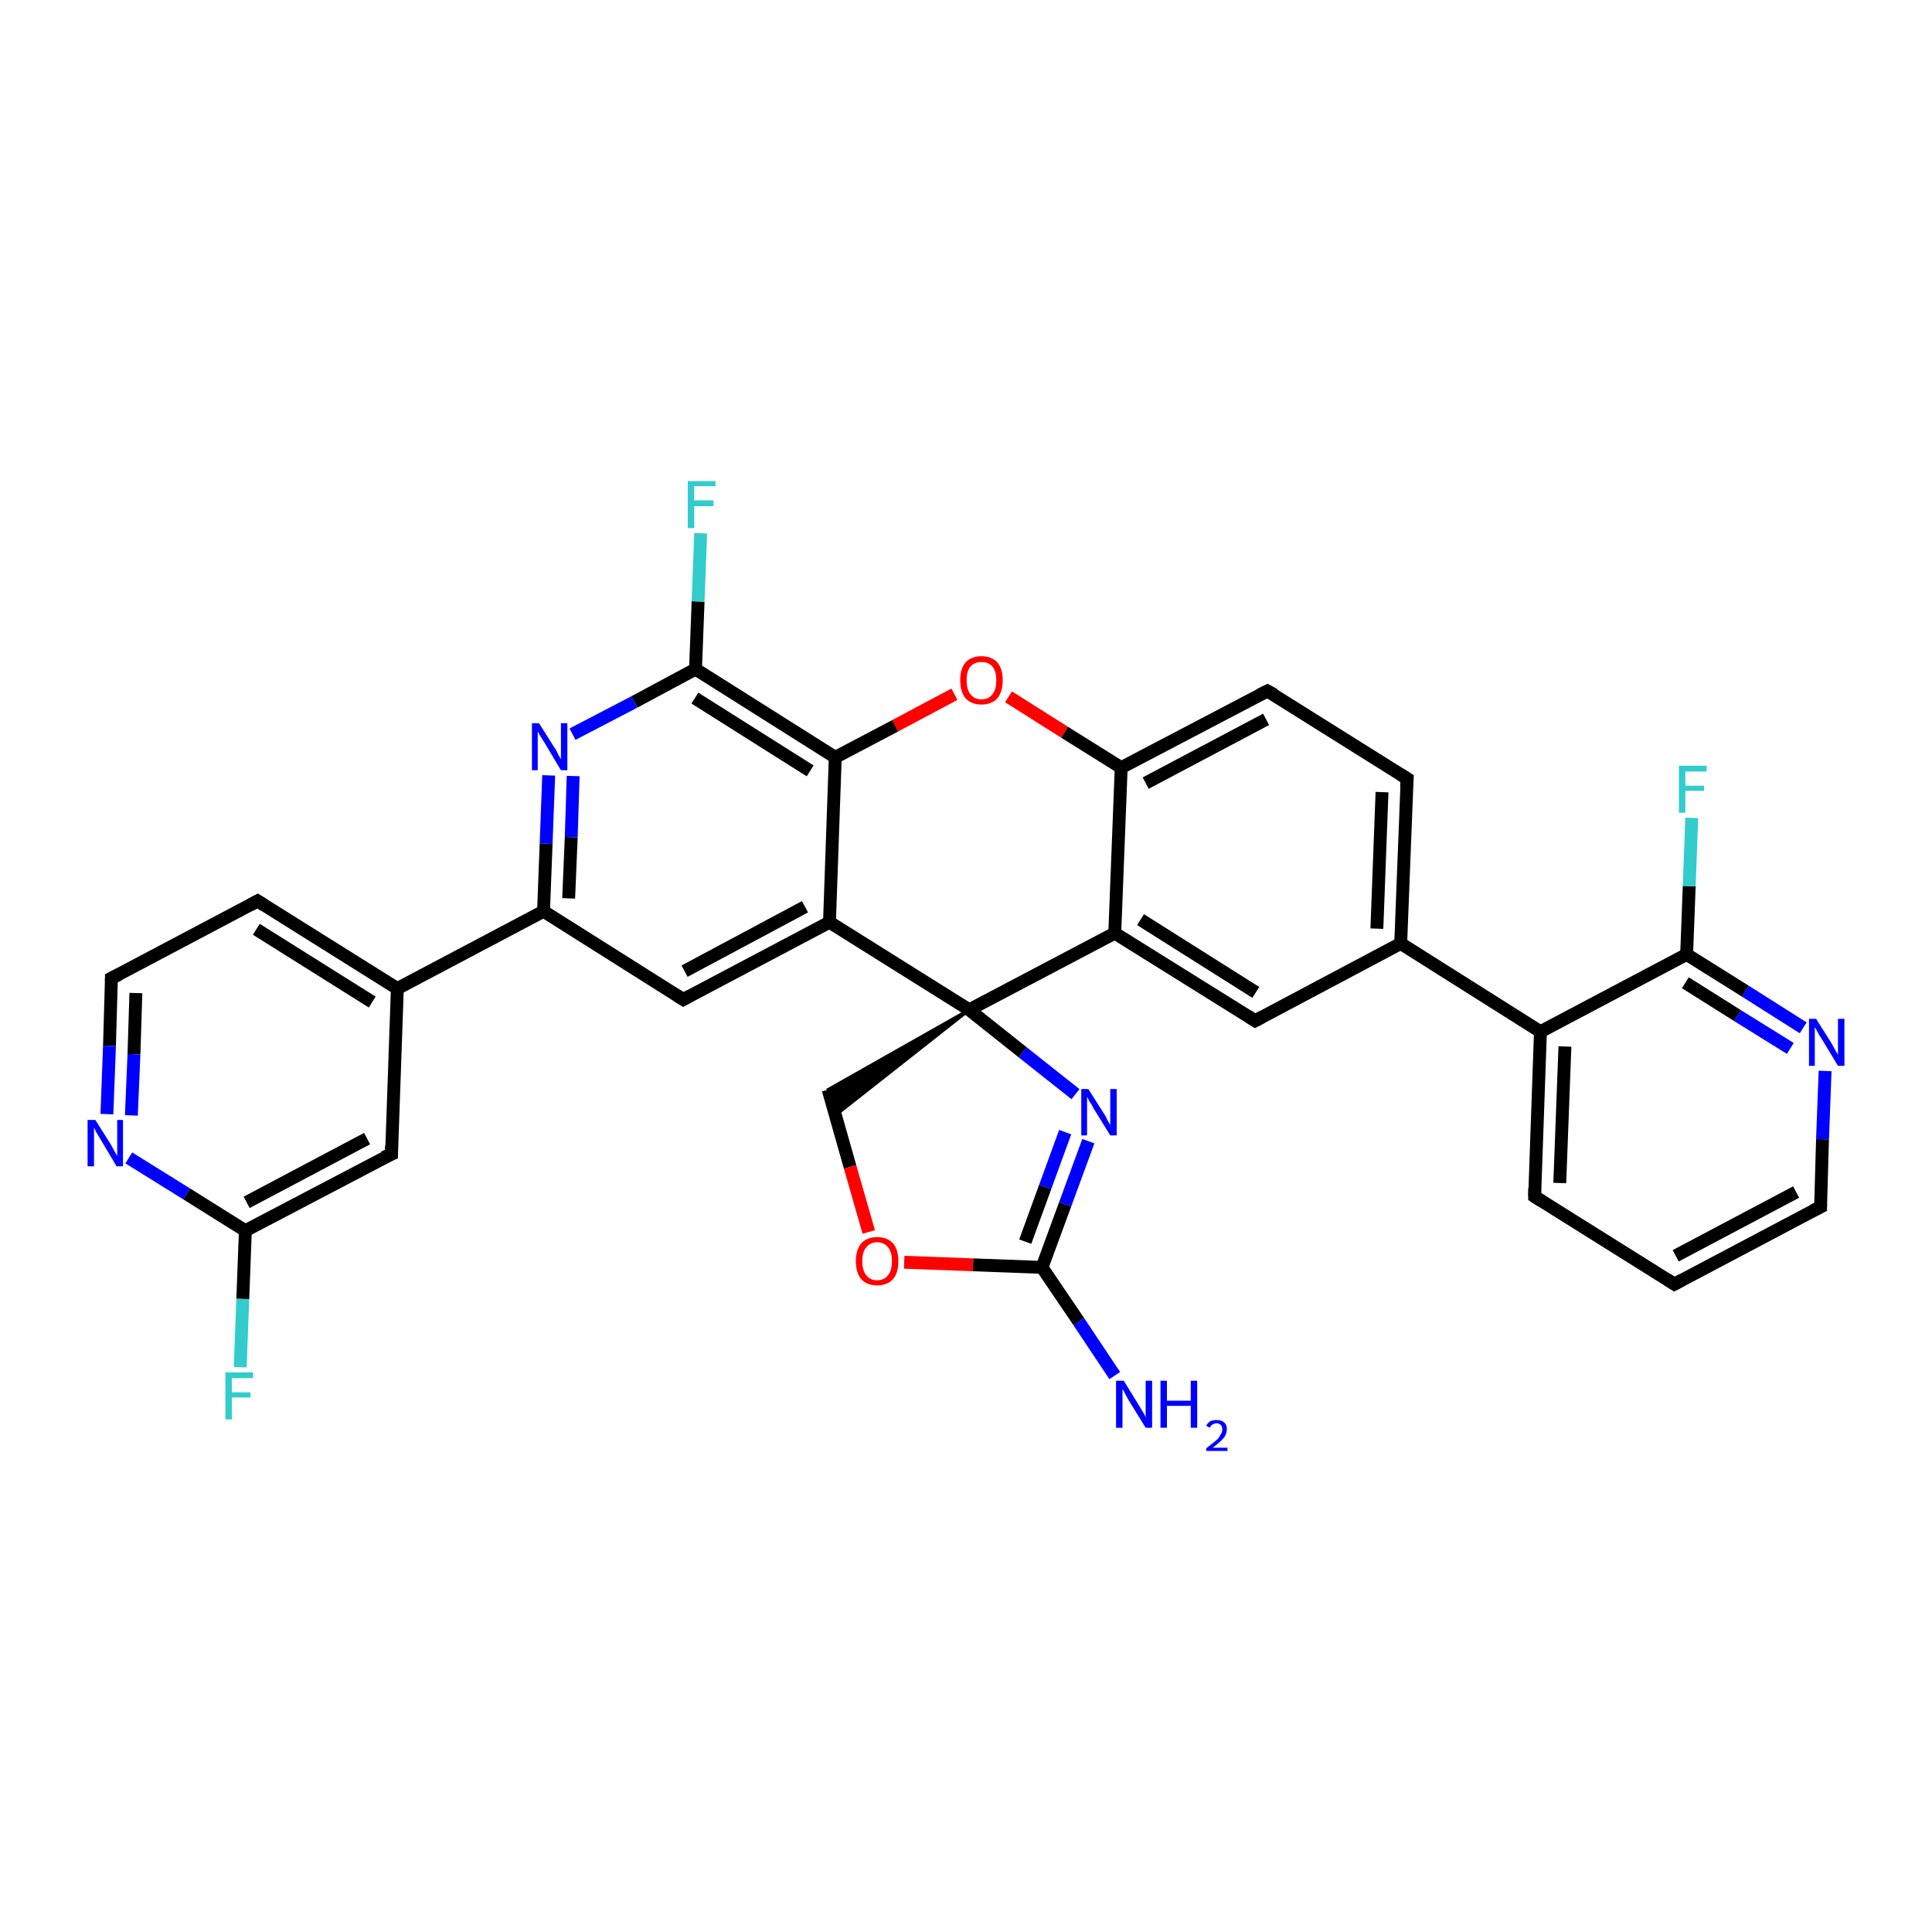 <?xml version='1.0' encoding='iso-8859-1'?>
<svg version='1.1' baseProfile='full'
              xmlns='http://www.w3.org/2000/svg'
                      xmlns:rdkit='http://www.rdkit.org/xml'
                      xmlns:xlink='http://www.w3.org/1999/xlink'
                  xml:space='preserve'
width='300px' height='300px' viewBox='0 0 300 300'>
<!-- END OF HEADER -->
<rect style='opacity:1.0;fill:#FFFFFF;stroke:none' width='300.0' height='300.0' x='0.0' y='0.0'> </rect>
<path class='bond-0 atom-0 atom-1' d='M 173.1,213.6 L 167.5,205.2' style='fill:none;fill-rule:evenodd;stroke:#0000FF;stroke-width:2.0px;stroke-linecap:butt;stroke-linejoin:miter;stroke-opacity:1' />
<path class='bond-0 atom-0 atom-1' d='M 167.5,205.2 L 161.8,196.8' style='fill:none;fill-rule:evenodd;stroke:#000000;stroke-width:2.0px;stroke-linecap:butt;stroke-linejoin:miter;stroke-opacity:1' />
<path class='bond-1 atom-1 atom-2' d='M 161.8,196.8 L 165.4,187.0' style='fill:none;fill-rule:evenodd;stroke:#000000;stroke-width:2.0px;stroke-linecap:butt;stroke-linejoin:miter;stroke-opacity:1' />
<path class='bond-1 atom-1 atom-2' d='M 165.4,187.0 L 169.0,177.2' style='fill:none;fill-rule:evenodd;stroke:#0000FF;stroke-width:2.0px;stroke-linecap:butt;stroke-linejoin:miter;stroke-opacity:1' />
<path class='bond-1 atom-1 atom-2' d='M 159.2,192.8 L 162.3,184.3' style='fill:none;fill-rule:evenodd;stroke:#000000;stroke-width:2.0px;stroke-linecap:butt;stroke-linejoin:miter;stroke-opacity:1' />
<path class='bond-1 atom-1 atom-2' d='M 162.3,184.3 L 165.4,175.8' style='fill:none;fill-rule:evenodd;stroke:#0000FF;stroke-width:2.0px;stroke-linecap:butt;stroke-linejoin:miter;stroke-opacity:1' />
<path class='bond-2 atom-2 atom-3' d='M 167.0,169.9 L 158.8,163.4' style='fill:none;fill-rule:evenodd;stroke:#0000FF;stroke-width:2.0px;stroke-linecap:butt;stroke-linejoin:miter;stroke-opacity:1' />
<path class='bond-2 atom-2 atom-3' d='M 158.8,163.4 L 150.5,156.8' style='fill:none;fill-rule:evenodd;stroke:#000000;stroke-width:2.0px;stroke-linecap:butt;stroke-linejoin:miter;stroke-opacity:1' />
<path class='bond-3 atom-3 atom-4' d='M 150.5,156.8 L 129.8,173.1 L 128.6,169.2 Z' style='fill:#000000;fill-rule:evenodd;fill-opacity:1;stroke:#000000;stroke-width:0.5px;stroke-linecap:butt;stroke-linejoin:miter;stroke-opacity:1;' />
<path class='bond-4 atom-4 atom-5' d='M 128.6,169.2 L 132.0,181.2' style='fill:none;fill-rule:evenodd;stroke:#000000;stroke-width:2.0px;stroke-linecap:butt;stroke-linejoin:miter;stroke-opacity:1' />
<path class='bond-4 atom-4 atom-5' d='M 132.0,181.2 L 134.9,191.3' style='fill:none;fill-rule:evenodd;stroke:#FF0000;stroke-width:2.0px;stroke-linecap:butt;stroke-linejoin:miter;stroke-opacity:1' />
<path class='bond-5 atom-3 atom-6' d='M 150.5,156.8 L 173.1,144.9' style='fill:none;fill-rule:evenodd;stroke:#000000;stroke-width:2.0px;stroke-linecap:butt;stroke-linejoin:miter;stroke-opacity:1' />
<path class='bond-6 atom-6 atom-7' d='M 173.1,144.9 L 194.9,158.5' style='fill:none;fill-rule:evenodd;stroke:#000000;stroke-width:2.0px;stroke-linecap:butt;stroke-linejoin:miter;stroke-opacity:1' />
<path class='bond-6 atom-6 atom-7' d='M 177.1,142.8 L 195.0,154.1' style='fill:none;fill-rule:evenodd;stroke:#000000;stroke-width:2.0px;stroke-linecap:butt;stroke-linejoin:miter;stroke-opacity:1' />
<path class='bond-7 atom-7 atom-8' d='M 194.9,158.5 L 217.5,146.5' style='fill:none;fill-rule:evenodd;stroke:#000000;stroke-width:2.0px;stroke-linecap:butt;stroke-linejoin:miter;stroke-opacity:1' />
<path class='bond-8 atom-8 atom-9' d='M 217.5,146.5 L 218.5,120.9' style='fill:none;fill-rule:evenodd;stroke:#000000;stroke-width:2.0px;stroke-linecap:butt;stroke-linejoin:miter;stroke-opacity:1' />
<path class='bond-8 atom-8 atom-9' d='M 213.8,144.2 L 214.6,123.0' style='fill:none;fill-rule:evenodd;stroke:#000000;stroke-width:2.0px;stroke-linecap:butt;stroke-linejoin:miter;stroke-opacity:1' />
<path class='bond-9 atom-9 atom-10' d='M 218.5,120.9 L 196.8,107.3' style='fill:none;fill-rule:evenodd;stroke:#000000;stroke-width:2.0px;stroke-linecap:butt;stroke-linejoin:miter;stroke-opacity:1' />
<path class='bond-10 atom-10 atom-11' d='M 196.8,107.3 L 174.1,119.2' style='fill:none;fill-rule:evenodd;stroke:#000000;stroke-width:2.0px;stroke-linecap:butt;stroke-linejoin:miter;stroke-opacity:1' />
<path class='bond-10 atom-10 atom-11' d='M 196.6,111.7 L 177.9,121.6' style='fill:none;fill-rule:evenodd;stroke:#000000;stroke-width:2.0px;stroke-linecap:butt;stroke-linejoin:miter;stroke-opacity:1' />
<path class='bond-11 atom-11 atom-12' d='M 174.1,119.2 L 165.3,113.7' style='fill:none;fill-rule:evenodd;stroke:#000000;stroke-width:2.0px;stroke-linecap:butt;stroke-linejoin:miter;stroke-opacity:1' />
<path class='bond-11 atom-11 atom-12' d='M 165.3,113.7 L 156.6,108.2' style='fill:none;fill-rule:evenodd;stroke:#FF0000;stroke-width:2.0px;stroke-linecap:butt;stroke-linejoin:miter;stroke-opacity:1' />
<path class='bond-12 atom-12 atom-13' d='M 148.2,107.8 L 139.0,112.7' style='fill:none;fill-rule:evenodd;stroke:#FF0000;stroke-width:2.0px;stroke-linecap:butt;stroke-linejoin:miter;stroke-opacity:1' />
<path class='bond-12 atom-12 atom-13' d='M 139.0,112.7 L 129.7,117.6' style='fill:none;fill-rule:evenodd;stroke:#000000;stroke-width:2.0px;stroke-linecap:butt;stroke-linejoin:miter;stroke-opacity:1' />
<path class='bond-13 atom-13 atom-14' d='M 129.7,117.6 L 108.0,103.9' style='fill:none;fill-rule:evenodd;stroke:#000000;stroke-width:2.0px;stroke-linecap:butt;stroke-linejoin:miter;stroke-opacity:1' />
<path class='bond-13 atom-13 atom-14' d='M 125.8,119.7 L 107.9,108.4' style='fill:none;fill-rule:evenodd;stroke:#000000;stroke-width:2.0px;stroke-linecap:butt;stroke-linejoin:miter;stroke-opacity:1' />
<path class='bond-14 atom-14 atom-15' d='M 108.0,103.9 L 108.4,93.4' style='fill:none;fill-rule:evenodd;stroke:#000000;stroke-width:2.0px;stroke-linecap:butt;stroke-linejoin:miter;stroke-opacity:1' />
<path class='bond-14 atom-14 atom-15' d='M 108.4,93.4 L 108.8,82.8' style='fill:none;fill-rule:evenodd;stroke:#33CCCC;stroke-width:2.0px;stroke-linecap:butt;stroke-linejoin:miter;stroke-opacity:1' />
<path class='bond-15 atom-14 atom-16' d='M 108.0,103.9 L 98.5,109.0' style='fill:none;fill-rule:evenodd;stroke:#000000;stroke-width:2.0px;stroke-linecap:butt;stroke-linejoin:miter;stroke-opacity:1' />
<path class='bond-15 atom-14 atom-16' d='M 98.5,109.0 L 88.9,114.0' style='fill:none;fill-rule:evenodd;stroke:#0000FF;stroke-width:2.0px;stroke-linecap:butt;stroke-linejoin:miter;stroke-opacity:1' />
<path class='bond-16 atom-16 atom-17' d='M 85.2,120.4 L 84.8,131.0' style='fill:none;fill-rule:evenodd;stroke:#0000FF;stroke-width:2.0px;stroke-linecap:butt;stroke-linejoin:miter;stroke-opacity:1' />
<path class='bond-16 atom-16 atom-17' d='M 84.8,131.0 L 84.4,141.5' style='fill:none;fill-rule:evenodd;stroke:#000000;stroke-width:2.0px;stroke-linecap:butt;stroke-linejoin:miter;stroke-opacity:1' />
<path class='bond-16 atom-16 atom-17' d='M 89.0,120.5 L 88.7,130.0' style='fill:none;fill-rule:evenodd;stroke:#0000FF;stroke-width:2.0px;stroke-linecap:butt;stroke-linejoin:miter;stroke-opacity:1' />
<path class='bond-16 atom-16 atom-17' d='M 88.7,130.0 L 88.3,139.5' style='fill:none;fill-rule:evenodd;stroke:#000000;stroke-width:2.0px;stroke-linecap:butt;stroke-linejoin:miter;stroke-opacity:1' />
<path class='bond-17 atom-17 atom-18' d='M 84.4,141.5 L 106.1,155.2' style='fill:none;fill-rule:evenodd;stroke:#000000;stroke-width:2.0px;stroke-linecap:butt;stroke-linejoin:miter;stroke-opacity:1' />
<path class='bond-18 atom-18 atom-19' d='M 106.1,155.2 L 128.8,143.2' style='fill:none;fill-rule:evenodd;stroke:#000000;stroke-width:2.0px;stroke-linecap:butt;stroke-linejoin:miter;stroke-opacity:1' />
<path class='bond-18 atom-18 atom-19' d='M 106.3,150.8 L 125.0,140.8' style='fill:none;fill-rule:evenodd;stroke:#000000;stroke-width:2.0px;stroke-linecap:butt;stroke-linejoin:miter;stroke-opacity:1' />
<path class='bond-19 atom-17 atom-20' d='M 84.4,141.5 L 61.7,153.5' style='fill:none;fill-rule:evenodd;stroke:#000000;stroke-width:2.0px;stroke-linecap:butt;stroke-linejoin:miter;stroke-opacity:1' />
<path class='bond-20 atom-20 atom-21' d='M 61.7,153.5 L 40.0,139.9' style='fill:none;fill-rule:evenodd;stroke:#000000;stroke-width:2.0px;stroke-linecap:butt;stroke-linejoin:miter;stroke-opacity:1' />
<path class='bond-20 atom-20 atom-21' d='M 57.8,155.6 L 39.8,144.3' style='fill:none;fill-rule:evenodd;stroke:#000000;stroke-width:2.0px;stroke-linecap:butt;stroke-linejoin:miter;stroke-opacity:1' />
<path class='bond-21 atom-21 atom-22' d='M 40.0,139.9 L 17.3,151.9' style='fill:none;fill-rule:evenodd;stroke:#000000;stroke-width:2.0px;stroke-linecap:butt;stroke-linejoin:miter;stroke-opacity:1' />
<path class='bond-22 atom-22 atom-23' d='M 17.3,151.9 L 17.0,162.4' style='fill:none;fill-rule:evenodd;stroke:#000000;stroke-width:2.0px;stroke-linecap:butt;stroke-linejoin:miter;stroke-opacity:1' />
<path class='bond-22 atom-22 atom-23' d='M 17.0,162.4 L 16.6,173.0' style='fill:none;fill-rule:evenodd;stroke:#0000FF;stroke-width:2.0px;stroke-linecap:butt;stroke-linejoin:miter;stroke-opacity:1' />
<path class='bond-22 atom-22 atom-23' d='M 21.1,154.2 L 20.8,163.7' style='fill:none;fill-rule:evenodd;stroke:#000000;stroke-width:2.0px;stroke-linecap:butt;stroke-linejoin:miter;stroke-opacity:1' />
<path class='bond-22 atom-22 atom-23' d='M 20.8,163.7 L 20.4,173.2' style='fill:none;fill-rule:evenodd;stroke:#0000FF;stroke-width:2.0px;stroke-linecap:butt;stroke-linejoin:miter;stroke-opacity:1' />
<path class='bond-23 atom-23 atom-24' d='M 20.0,179.8 L 29.0,185.4' style='fill:none;fill-rule:evenodd;stroke:#0000FF;stroke-width:2.0px;stroke-linecap:butt;stroke-linejoin:miter;stroke-opacity:1' />
<path class='bond-23 atom-23 atom-24' d='M 29.0,185.4 L 38.1,191.1' style='fill:none;fill-rule:evenodd;stroke:#000000;stroke-width:2.0px;stroke-linecap:butt;stroke-linejoin:miter;stroke-opacity:1' />
<path class='bond-24 atom-24 atom-25' d='M 38.1,191.1 L 37.7,201.7' style='fill:none;fill-rule:evenodd;stroke:#000000;stroke-width:2.0px;stroke-linecap:butt;stroke-linejoin:miter;stroke-opacity:1' />
<path class='bond-24 atom-24 atom-25' d='M 37.7,201.7 L 37.3,212.3' style='fill:none;fill-rule:evenodd;stroke:#33CCCC;stroke-width:2.0px;stroke-linecap:butt;stroke-linejoin:miter;stroke-opacity:1' />
<path class='bond-25 atom-24 atom-26' d='M 38.1,191.1 L 60.8,179.2' style='fill:none;fill-rule:evenodd;stroke:#000000;stroke-width:2.0px;stroke-linecap:butt;stroke-linejoin:miter;stroke-opacity:1' />
<path class='bond-25 atom-24 atom-26' d='M 38.3,186.7 L 57.0,176.8' style='fill:none;fill-rule:evenodd;stroke:#000000;stroke-width:2.0px;stroke-linecap:butt;stroke-linejoin:miter;stroke-opacity:1' />
<path class='bond-26 atom-8 atom-27' d='M 217.5,146.5 L 239.2,160.2' style='fill:none;fill-rule:evenodd;stroke:#000000;stroke-width:2.0px;stroke-linecap:butt;stroke-linejoin:miter;stroke-opacity:1' />
<path class='bond-27 atom-27 atom-28' d='M 239.2,160.2 L 238.3,185.8' style='fill:none;fill-rule:evenodd;stroke:#000000;stroke-width:2.0px;stroke-linecap:butt;stroke-linejoin:miter;stroke-opacity:1' />
<path class='bond-27 atom-27 atom-28' d='M 243.0,162.5 L 242.2,183.7' style='fill:none;fill-rule:evenodd;stroke:#000000;stroke-width:2.0px;stroke-linecap:butt;stroke-linejoin:miter;stroke-opacity:1' />
<path class='bond-28 atom-28 atom-29' d='M 238.3,185.8 L 260.0,199.4' style='fill:none;fill-rule:evenodd;stroke:#000000;stroke-width:2.0px;stroke-linecap:butt;stroke-linejoin:miter;stroke-opacity:1' />
<path class='bond-29 atom-29 atom-30' d='M 260.0,199.4 L 282.7,187.4' style='fill:none;fill-rule:evenodd;stroke:#000000;stroke-width:2.0px;stroke-linecap:butt;stroke-linejoin:miter;stroke-opacity:1' />
<path class='bond-29 atom-29 atom-30' d='M 260.2,195.0 L 278.9,185.1' style='fill:none;fill-rule:evenodd;stroke:#000000;stroke-width:2.0px;stroke-linecap:butt;stroke-linejoin:miter;stroke-opacity:1' />
<path class='bond-30 atom-30 atom-31' d='M 282.7,187.4 L 283.0,176.9' style='fill:none;fill-rule:evenodd;stroke:#000000;stroke-width:2.0px;stroke-linecap:butt;stroke-linejoin:miter;stroke-opacity:1' />
<path class='bond-30 atom-30 atom-31' d='M 283.0,176.9 L 283.4,166.3' style='fill:none;fill-rule:evenodd;stroke:#0000FF;stroke-width:2.0px;stroke-linecap:butt;stroke-linejoin:miter;stroke-opacity:1' />
<path class='bond-31 atom-31 atom-32' d='M 280.0,159.6 L 271.0,153.9' style='fill:none;fill-rule:evenodd;stroke:#0000FF;stroke-width:2.0px;stroke-linecap:butt;stroke-linejoin:miter;stroke-opacity:1' />
<path class='bond-31 atom-31 atom-32' d='M 271.0,153.9 L 261.9,148.2' style='fill:none;fill-rule:evenodd;stroke:#000000;stroke-width:2.0px;stroke-linecap:butt;stroke-linejoin:miter;stroke-opacity:1' />
<path class='bond-31 atom-31 atom-32' d='M 278.0,162.8 L 269.8,157.7' style='fill:none;fill-rule:evenodd;stroke:#0000FF;stroke-width:2.0px;stroke-linecap:butt;stroke-linejoin:miter;stroke-opacity:1' />
<path class='bond-31 atom-31 atom-32' d='M 269.8,157.7 L 261.7,152.6' style='fill:none;fill-rule:evenodd;stroke:#000000;stroke-width:2.0px;stroke-linecap:butt;stroke-linejoin:miter;stroke-opacity:1' />
<path class='bond-32 atom-32 atom-33' d='M 261.9,148.2 L 262.3,137.6' style='fill:none;fill-rule:evenodd;stroke:#000000;stroke-width:2.0px;stroke-linecap:butt;stroke-linejoin:miter;stroke-opacity:1' />
<path class='bond-32 atom-32 atom-33' d='M 262.3,137.6 L 262.7,127.0' style='fill:none;fill-rule:evenodd;stroke:#33CCCC;stroke-width:2.0px;stroke-linecap:butt;stroke-linejoin:miter;stroke-opacity:1' />
<path class='bond-33 atom-5 atom-1' d='M 140.4,196.0 L 151.1,196.4' style='fill:none;fill-rule:evenodd;stroke:#FF0000;stroke-width:2.0px;stroke-linecap:butt;stroke-linejoin:miter;stroke-opacity:1' />
<path class='bond-33 atom-5 atom-1' d='M 151.1,196.4 L 161.8,196.8' style='fill:none;fill-rule:evenodd;stroke:#000000;stroke-width:2.0px;stroke-linecap:butt;stroke-linejoin:miter;stroke-opacity:1' />
<path class='bond-34 atom-11 atom-6' d='M 174.1,119.2 L 173.1,144.9' style='fill:none;fill-rule:evenodd;stroke:#000000;stroke-width:2.0px;stroke-linecap:butt;stroke-linejoin:miter;stroke-opacity:1' />
<path class='bond-35 atom-19 atom-13' d='M 128.8,143.2 L 129.7,117.6' style='fill:none;fill-rule:evenodd;stroke:#000000;stroke-width:2.0px;stroke-linecap:butt;stroke-linejoin:miter;stroke-opacity:1' />
<path class='bond-36 atom-26 atom-20' d='M 60.8,179.2 L 61.7,153.5' style='fill:none;fill-rule:evenodd;stroke:#000000;stroke-width:2.0px;stroke-linecap:butt;stroke-linejoin:miter;stroke-opacity:1' />
<path class='bond-37 atom-32 atom-27' d='M 261.9,148.2 L 239.2,160.2' style='fill:none;fill-rule:evenodd;stroke:#000000;stroke-width:2.0px;stroke-linecap:butt;stroke-linejoin:miter;stroke-opacity:1' />
<path class='bond-38 atom-19 atom-3' d='M 128.8,143.2 L 150.5,156.8' style='fill:none;fill-rule:evenodd;stroke:#000000;stroke-width:2.0px;stroke-linecap:butt;stroke-linejoin:miter;stroke-opacity:1' />
<path d='M 193.8,157.8 L 194.9,158.5 L 196.0,157.9' style='fill:none;stroke:#000000;stroke-width:2.0px;stroke-linecap:butt;stroke-linejoin:miter;stroke-opacity:1;' />
<path d='M 218.4,122.2 L 218.5,120.9 L 217.4,120.2' style='fill:none;stroke:#000000;stroke-width:2.0px;stroke-linecap:butt;stroke-linejoin:miter;stroke-opacity:1;' />
<path d='M 197.9,107.9 L 196.8,107.3 L 195.6,107.9' style='fill:none;stroke:#000000;stroke-width:2.0px;stroke-linecap:butt;stroke-linejoin:miter;stroke-opacity:1;' />
<path d='M 105.0,154.5 L 106.1,155.2 L 107.2,154.6' style='fill:none;stroke:#000000;stroke-width:2.0px;stroke-linecap:butt;stroke-linejoin:miter;stroke-opacity:1;' />
<path d='M 41.1,140.6 L 40.0,139.9 L 38.9,140.5' style='fill:none;stroke:#000000;stroke-width:2.0px;stroke-linecap:butt;stroke-linejoin:miter;stroke-opacity:1;' />
<path d='M 18.5,151.3 L 17.3,151.9 L 17.3,152.4' style='fill:none;stroke:#000000;stroke-width:2.0px;stroke-linecap:butt;stroke-linejoin:miter;stroke-opacity:1;' />
<path d='M 59.6,179.7 L 60.8,179.2 L 60.8,177.9' style='fill:none;stroke:#000000;stroke-width:2.0px;stroke-linecap:butt;stroke-linejoin:miter;stroke-opacity:1;' />
<path d='M 238.3,184.5 L 238.3,185.8 L 239.4,186.5' style='fill:none;stroke:#000000;stroke-width:2.0px;stroke-linecap:butt;stroke-linejoin:miter;stroke-opacity:1;' />
<path d='M 258.9,198.7 L 260.0,199.4 L 261.1,198.8' style='fill:none;stroke:#000000;stroke-width:2.0px;stroke-linecap:butt;stroke-linejoin:miter;stroke-opacity:1;' />
<path d='M 281.5,188.0 L 282.7,187.4 L 282.7,186.9' style='fill:none;stroke:#000000;stroke-width:2.0px;stroke-linecap:butt;stroke-linejoin:miter;stroke-opacity:1;' />
<path class='atom-0' d='M 174.5 214.4
L 176.9 218.3
Q 177.1 218.6, 177.5 219.3
Q 177.9 220.0, 177.9 220.1
L 177.9 214.4
L 178.9 214.4
L 178.9 221.7
L 177.9 221.7
L 175.3 217.5
Q 175.0 217.0, 174.7 216.4
Q 174.4 215.8, 174.3 215.7
L 174.3 221.7
L 173.3 221.7
L 173.3 214.4
L 174.5 214.4
' fill='#0000FF'/>
<path class='atom-0' d='M 180.2 214.4
L 181.2 214.4
L 181.2 217.5
L 184.9 217.5
L 184.9 214.4
L 185.9 214.4
L 185.9 221.7
L 184.9 221.7
L 184.9 218.3
L 181.2 218.3
L 181.2 221.7
L 180.2 221.7
L 180.2 214.4
' fill='#0000FF'/>
<path class='atom-0' d='M 187.3 221.4
Q 187.5 221.0, 187.9 220.7
Q 188.4 220.5, 188.9 220.5
Q 189.7 220.5, 190.1 220.9
Q 190.5 221.2, 190.5 221.9
Q 190.5 222.7, 190.0 223.3
Q 189.4 224.0, 188.3 224.8
L 190.6 224.8
L 190.6 225.3
L 187.3 225.3
L 187.3 224.9
Q 188.2 224.2, 188.8 223.7
Q 189.3 223.3, 189.5 222.8
Q 189.8 222.4, 189.8 222.0
Q 189.8 221.5, 189.6 221.3
Q 189.3 221.0, 188.9 221.0
Q 188.6 221.0, 188.3 221.2
Q 188.0 221.3, 187.9 221.7
L 187.3 221.4
' fill='#0000FF'/>
<path class='atom-2' d='M 169.0 169.1
L 171.4 172.9
Q 171.7 173.3, 172.0 174.0
Q 172.4 174.7, 172.4 174.7
L 172.4 169.1
L 173.4 169.1
L 173.4 176.3
L 172.4 176.3
L 169.8 172.1
Q 169.6 171.6, 169.2 171.1
Q 168.9 170.5, 168.8 170.3
L 168.8 176.3
L 167.9 176.3
L 167.9 169.1
L 169.0 169.1
' fill='#0000FF'/>
<path class='atom-5' d='M 132.9 195.8
Q 132.9 194.1, 133.7 193.1
Q 134.6 192.1, 136.2 192.1
Q 137.8 192.1, 138.7 193.1
Q 139.5 194.1, 139.5 195.8
Q 139.5 197.6, 138.7 198.6
Q 137.8 199.6, 136.2 199.6
Q 134.6 199.6, 133.7 198.6
Q 132.9 197.6, 132.9 195.8
M 136.2 198.8
Q 137.3 198.8, 137.9 198.0
Q 138.5 197.3, 138.5 195.8
Q 138.5 194.4, 137.9 193.7
Q 137.3 192.9, 136.2 192.9
Q 135.1 192.9, 134.5 193.7
Q 133.9 194.4, 133.9 195.8
Q 133.9 197.3, 134.5 198.0
Q 135.1 198.8, 136.2 198.8
' fill='#FF0000'/>
<path class='atom-12' d='M 149.1 105.6
Q 149.1 103.9, 149.9 102.9
Q 150.8 101.9, 152.4 101.9
Q 154.0 101.9, 154.9 102.9
Q 155.7 103.9, 155.7 105.6
Q 155.7 107.4, 154.9 108.4
Q 154.0 109.4, 152.4 109.4
Q 150.8 109.4, 149.9 108.4
Q 149.1 107.4, 149.1 105.6
M 152.4 108.6
Q 153.5 108.6, 154.1 107.8
Q 154.7 107.1, 154.7 105.6
Q 154.7 104.2, 154.1 103.5
Q 153.5 102.8, 152.4 102.8
Q 151.3 102.8, 150.7 103.5
Q 150.1 104.2, 150.1 105.6
Q 150.1 107.1, 150.7 107.8
Q 151.3 108.6, 152.4 108.6
' fill='#FF0000'/>
<path class='atom-15' d='M 106.8 74.7
L 111.1 74.7
L 111.1 75.5
L 107.8 75.5
L 107.8 77.7
L 110.8 77.7
L 110.8 78.6
L 107.8 78.6
L 107.8 82.0
L 106.8 82.0
L 106.8 74.7
' fill='#33CCCC'/>
<path class='atom-16' d='M 83.7 112.3
L 86.1 116.1
Q 86.4 116.5, 86.7 117.2
Q 87.1 117.9, 87.1 117.9
L 87.1 112.3
L 88.1 112.3
L 88.1 119.6
L 87.1 119.6
L 84.6 115.4
Q 84.3 114.9, 83.9 114.3
Q 83.6 113.7, 83.5 113.6
L 83.5 119.6
L 82.6 119.6
L 82.6 112.3
L 83.7 112.3
' fill='#0000FF'/>
<path class='atom-23' d='M 14.8 173.9
L 17.2 177.7
Q 17.4 178.1, 17.8 178.8
Q 18.2 179.5, 18.2 179.5
L 18.2 173.9
L 19.1 173.9
L 19.1 181.1
L 18.1 181.1
L 15.6 176.9
Q 15.3 176.4, 15.0 175.9
Q 14.7 175.3, 14.6 175.1
L 14.6 181.1
L 13.6 181.1
L 13.6 173.9
L 14.8 173.9
' fill='#0000FF'/>
<path class='atom-25' d='M 35.0 213.1
L 39.3 213.1
L 39.3 214.0
L 36.0 214.0
L 36.0 216.2
L 38.9 216.2
L 38.9 217.0
L 36.0 217.0
L 36.0 220.4
L 35.0 220.4
L 35.0 213.1
' fill='#33CCCC'/>
<path class='atom-31' d='M 282.0 158.2
L 284.4 162.0
Q 284.6 162.4, 285.0 163.1
Q 285.4 163.8, 285.4 163.8
L 285.4 158.2
L 286.4 158.2
L 286.4 165.5
L 285.4 165.5
L 282.8 161.2
Q 282.5 160.8, 282.2 160.2
Q 281.9 159.6, 281.8 159.5
L 281.8 165.5
L 280.9 165.5
L 280.9 158.2
L 282.0 158.2
' fill='#0000FF'/>
<path class='atom-33' d='M 260.7 118.9
L 265.0 118.9
L 265.0 119.8
L 261.7 119.8
L 261.7 122.0
L 264.6 122.0
L 264.6 122.8
L 261.7 122.8
L 261.7 126.2
L 260.7 126.2
L 260.7 118.9
' fill='#33CCCC'/>
</svg>
